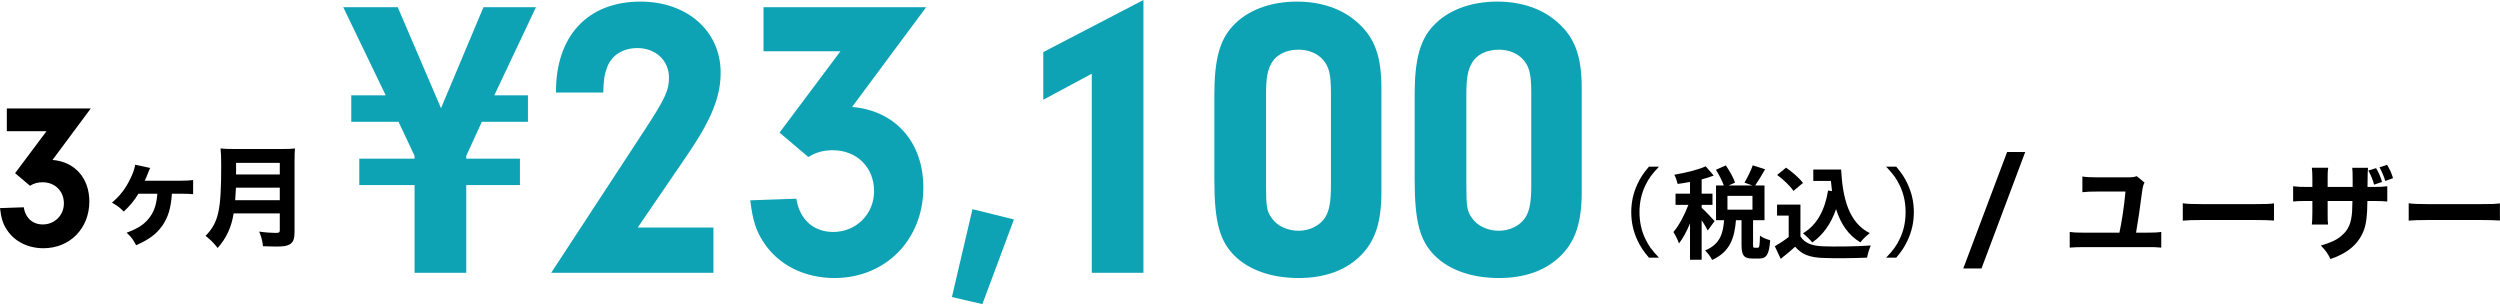 <svg width="741" height="91" viewBox="0 0 741 91" fill="none" xmlns="http://www.w3.org/2000/svg">
<g clip-path="url(#clip0_6409_14350)">
<path d="M101.741 2.137H117.891L130.715 32.06L143.302 2.137H158.857L146.508 28.261H156.482V36.098H142.827L138.196 46.191V47.023H154.107V54.859H138.196V80.864H122.878V54.859H106.491V47.023H122.878V46.191L118.128 36.098H104.116V28.261H114.328L101.741 2.137Z" fill="#0DA3B5"/>
<path d="M211.462 67.446V80.864H163.371L191.038 38.592C197.094 29.329 198.281 26.836 198.281 23.036C198.281 17.93 194.363 14.249 188.9 14.249C184.626 14.249 181.301 16.387 179.995 19.83C179.164 21.967 178.926 23.393 178.808 27.43H164.796C164.677 10.687 174.177 0.475 189.851 0.475C203.744 0.475 213.6 9.262 213.6 21.492C213.6 28.735 210.868 35.386 203.862 45.716L189.02 67.446H211.462Z" fill="#0DA3B5"/>
<path d="M226.304 15.199V2.137H274.514L252.547 31.704C265.371 32.773 273.683 42.153 273.683 55.572C273.683 71.009 262.521 82.408 247.322 82.408C238.535 82.408 230.816 78.608 226.423 71.958C224.048 68.397 223.098 65.309 222.386 59.372L236.041 58.897C236.991 65.071 241.147 68.752 246.966 68.752C253.734 68.752 259.077 63.527 259.077 56.641C259.077 49.635 253.972 44.528 246.847 44.528C244.115 44.528 241.859 45.122 239.604 46.547L231.054 39.304L249.103 15.199H226.304Z" fill="#0DA3B5"/>
<path d="M291.18 90.14L282.15 88.04L288.239 62.001L300.524 65.046L291.18 90.14Z" fill="#0DA3B5"/>
<path d="M309.23 29.566V15.437L338.916 0V80.864H323.599V21.849L309.23 29.566Z" fill="#0DA3B5"/>
<path d="M409.451 56.878C409.451 66.022 407.551 71.721 402.92 76.114C398.526 80.27 392.471 82.408 384.871 82.408C376.915 82.408 370.146 80.033 365.872 75.758C361.479 71.365 359.935 65.665 359.935 53.315V28.023C359.935 17.811 361.479 11.993 365.278 7.837C369.553 3.087 376.44 0.475 384.396 0.475C391.64 0.475 397.814 2.612 402.326 6.649C407.433 11.161 409.451 16.624 409.451 26.123V56.878ZM375.253 54.978C375.253 61.272 375.49 62.696 376.915 64.597C378.459 66.972 381.665 68.397 384.871 68.397C388.196 68.397 391.283 66.853 392.827 64.358C394.015 62.34 394.489 59.965 394.489 54.859V27.311C394.489 21.967 393.896 19.711 392.114 17.692C390.452 15.793 387.84 14.724 384.871 14.724C381.309 14.724 378.34 16.148 376.915 18.643C375.728 20.661 375.253 23.036 375.253 28.023V54.978Z" fill="#0DA3B5"/>
<path d="M468.824 56.878C468.824 66.022 466.924 71.721 462.293 76.114C457.899 80.27 451.844 82.408 444.244 82.408C436.288 82.408 429.52 80.033 425.245 75.758C420.852 71.365 419.308 65.665 419.308 53.315V28.023C419.308 17.811 420.852 11.993 424.651 7.837C428.926 3.087 435.813 0.475 443.77 0.475C451.013 0.475 457.188 2.612 461.699 6.649C466.806 11.161 468.824 16.624 468.824 26.123V56.878ZM434.626 54.978C434.626 61.272 434.863 62.696 436.288 64.597C437.832 66.972 441.038 68.397 444.244 68.397C447.569 68.397 450.656 66.853 452.2 64.358C453.388 62.34 453.862 59.965 453.862 54.859V27.311C453.862 21.967 453.269 19.711 451.487 17.692C449.825 15.793 447.213 14.724 444.244 14.724C440.682 14.724 437.713 16.148 436.288 18.643C435.101 20.661 434.626 23.036 434.626 28.023V54.978Z" fill="#0DA3B5"/>
<path d="M2.022 38.883V32.14H26.908L15.569 47.402C22.189 47.954 26.48 52.796 26.48 59.723C26.48 67.69 20.718 73.575 12.872 73.575C8.336 73.575 4.353 71.613 2.084 68.182C0.858 66.343 0.368 64.749 0 61.684L7.049 61.438C7.539 64.626 9.685 66.526 12.688 66.526C16.182 66.526 18.94 63.829 18.94 60.274C18.94 56.658 16.305 54.023 12.627 54.023C11.217 54.023 10.053 54.329 8.888 55.065L4.475 51.325L13.791 38.883H2.022Z" fill="black"/>
<path d="M50.946 57.416C50.685 61.626 49.836 64.434 48.074 66.946C46.312 69.394 44.19 70.993 40.339 72.69C39.425 70.928 38.968 70.308 37.531 68.97C41.089 67.664 42.982 66.358 44.517 64.205C45.757 62.475 46.409 60.419 46.638 57.416H41.024C39.849 59.407 38.445 61.071 36.683 62.703C35.442 61.463 34.888 61.071 33.19 60.06C35.605 58.003 37.303 55.784 38.674 52.879C39.425 51.345 39.849 50.105 40.077 48.832L44.517 49.778C44.32 50.17 44.288 50.268 43.668 51.802C43.44 52.422 43.243 52.847 42.885 53.565H53.101C55.156 53.565 56.233 53.499 57.245 53.369V57.547C56.005 57.448 55.287 57.416 53.198 57.416H50.946Z" fill="black"/>
<path d="M69.253 63.258C68.567 67.403 67.197 70.406 64.52 73.507C63.346 72.005 62.399 71.059 60.931 69.916C64.782 65.902 65.565 62.475 65.565 49.06C65.565 46.547 65.5 45.177 65.369 44.001C66.609 44.132 67.621 44.165 69.384 44.165H83.517C85.442 44.165 86.389 44.132 87.433 44.001C87.335 44.883 87.303 45.829 87.303 47.886V68.839C87.303 70.732 86.943 71.712 85.997 72.364C85.181 72.887 84.103 73.082 81.721 73.082C80.709 73.082 79.567 73.05 77.968 72.984C77.707 71.156 77.478 70.21 76.825 68.644C78.588 68.904 80.448 69.035 81.754 69.035C82.7 69.035 82.929 68.872 82.929 68.252V63.258H69.253ZM82.929 59.342V55.621H69.939C69.873 56.73 69.808 57.905 69.71 59.342H82.929ZM82.929 51.704V48.277H69.972V51.704H82.929Z" fill="black"/>
<path d="M488.744 76.375C487.025 74.336 486.239 73.142 485.365 71.277C484.112 68.598 483.501 65.859 483.501 62.888C483.501 59.917 484.112 57.179 485.365 54.499C486.239 52.635 487.025 51.44 488.744 49.401H491.715C489.53 51.702 488.628 52.984 487.666 54.994C486.501 57.44 485.947 60.033 485.947 62.888C485.947 65.742 486.501 68.335 487.666 70.782C488.628 72.792 489.53 74.073 491.715 76.375H488.744Z" fill="black"/>
<path d="M559.049 76.375C561.233 74.073 562.137 72.792 563.098 70.782C564.263 68.335 564.816 65.801 564.816 62.888C564.816 59.976 564.263 57.44 563.098 54.994C562.137 52.984 561.233 51.702 559.049 49.401H562.049C563.738 51.44 564.525 52.635 565.398 54.499C566.651 57.179 567.263 59.888 567.263 62.888C567.263 65.889 566.651 68.598 565.398 71.277C564.525 73.142 563.738 74.336 562.049 76.375H559.049Z" fill="black"/>
<path d="M600.27 45.06L587.312 79.581H581.912L594.906 45.06H600.27Z" fill="black"/>
<path d="M635.667 68.964C638.271 68.964 639.109 68.933 640.598 68.747V73.397C639.171 73.243 638.736 73.243 635.729 73.243H618.087C615.823 73.243 614.924 73.273 613.467 73.397V68.747C614.894 68.933 615.762 68.964 618.148 68.964H628.195C628.939 65.554 629.59 61.15 629.993 56.778H621.591C619.482 56.778 618.862 56.81 617.219 56.965V52.313C618.304 52.5 619.544 52.562 621.56 52.562H630.396C631.978 52.562 632.505 52.5 633.342 52.221L635.637 54.112C635.264 54.794 635.109 55.414 634.923 56.747C634.21 62.298 633.807 64.902 633.125 68.964H635.667Z" fill="black"/>
<path d="M646.979 60.251C648.374 60.438 649.49 60.499 652.652 60.499H668.342C671.473 60.499 672.59 60.468 674.016 60.282V65.367C672.775 65.274 670.729 65.212 668.311 65.212H652.652C649.955 65.212 648.187 65.274 646.979 65.398V60.251Z" fill="black"/>
<path d="M697.325 55.414V53.151C697.325 51.29 697.294 50.516 697.201 49.74H701.883C701.8 50.608 701.759 51.611 701.759 52.748C701.759 53.141 701.749 54.029 701.729 55.414H703.371C705.355 55.414 706.41 55.352 707.588 55.197V59.724C706.503 59.631 705.231 59.569 703.434 59.569H701.697C701.635 62.577 701.604 63.103 701.48 64.282C701.201 67.103 700.581 68.933 699.31 70.824C698.069 72.685 696.333 74.204 694.039 75.382C693.108 75.878 692.396 76.189 690.752 76.777C689.915 75.072 689.419 74.358 687.899 72.777C690.876 71.909 692.457 71.165 693.884 69.987C696.054 68.22 696.922 66.235 697.17 62.639C697.201 62.019 697.232 61.337 697.264 59.569H689.915V62.98C689.915 65.243 689.915 65.584 690.039 66.546H685.232C685.326 65.77 685.388 64.654 685.388 62.918V59.569H683.838C681.667 59.569 681.078 59.601 679.683 59.724V55.197C681.109 55.384 681.698 55.414 683.931 55.414H685.388V53.213C685.388 51.632 685.357 50.64 685.232 49.709H690.07C689.915 50.919 689.915 51.197 689.915 53.12V55.414H697.325ZM704.271 49.833C705.139 51.321 705.542 52.282 706.038 53.926L703.682 54.732C703.247 53.151 702.782 52.034 701.977 50.546L704.271 49.833ZM707.526 48.841C708.332 50.144 708.891 51.415 709.293 52.81L706.999 53.648C706.564 52.221 706.038 50.949 705.294 49.585L707.526 48.841Z" fill="black"/>
<path d="M713.938 60.251C715.334 60.438 716.45 60.499 719.612 60.499H735.302C738.434 60.499 739.549 60.468 740.976 60.282V65.367C739.735 65.274 737.689 65.212 735.271 65.212H719.612C716.915 65.212 715.147 65.274 713.938 65.398V60.251Z" fill="black"/>
<path d="M541.84 56.47L543.01 56.65C542.89 55.66 542.77 54.64 542.68 53.62H537.46V50.26H545.71C546.16 58.75 547.96 65.98 554.2 69.1C553.36 69.7 552.07 70.96 551.41 71.83C547.72 69.64 545.53 66.19 544.21 61.99C542.71 66.28 540.43 69.58 537.16 71.86C536.62 71.17 535.24 69.79 534.4 69.16C538.6 66.67 540.91 62.2 541.84 56.47ZM534.4 54.22L531.58 56.59C530.65 55.15 528.52 53.17 526.75 51.85L529.39 49.69C531.19 50.95 533.38 52.81 534.4 54.22ZM533.65 60.64V70.06C534.88 72.07 537.13 72.88 540.25 73C543.76 73.15 550.51 73.06 554.5 72.76C554.11 73.6 553.57 75.34 553.39 76.36C549.79 76.54 543.76 76.6 540.19 76.45C536.5 76.3 534.04 75.46 532.09 73.12C530.77 74.29 529.45 75.46 527.8 76.72L526.06 73C527.35 72.25 528.85 71.26 530.17 70.24V63.91H526.72V60.64H533.65Z" fill="black"/>
<path d="M508.21 65.53L506.17 68.32C505.81 67.54 505.09 66.37 504.37 65.29V76.99H500.92V66.22C499.96 68.53 498.82 70.66 497.65 72.16C497.32 71.14 496.57 69.67 496 68.77C497.68 66.82 499.33 63.64 500.44 60.73H496.63V57.4H500.92V53.92C499.66 54.16 498.43 54.37 497.26 54.52C497.08 53.71 496.66 52.51 496.27 51.79C499.57 51.22 503.26 50.35 505.57 49.3L507.94 52.03C506.86 52.45 505.66 52.84 504.37 53.17V57.4H507.58V60.73H504.37V61.6C505.18 62.26 507.64 64.87 508.21 65.53ZM519.43 62.14V58.06H512.02V62.14H519.43ZM520.06 73.42H521.02C521.47 73.42 521.59 72.97 521.65 69.85C522.31 70.39 523.78 70.99 524.68 71.2C524.38 75.49 523.57 76.63 521.41 76.63H519.43C516.76 76.63 516.19 75.58 516.19 72.46V65.26H514.54C514.12 70.42 512.86 74.62 507.46 77.05C507.1 76.18 506.11 74.92 505.39 74.23C509.86 72.4 510.7 69.19 511.03 65.26H508.63V54.97H510.94C510.46 53.62 509.5 51.76 508.6 50.32L511.54 49.03C512.62 50.62 513.82 52.69 514.27 54.13L512.35 54.97H519.4L517.06 54.13C517.9 52.72 518.98 50.56 519.52 49L523.18 50.17C522.19 51.91 521.11 53.71 520.24 54.97H523V65.26H519.61V72.43C519.61 73.33 519.67 73.42 520.06 73.42Z" fill="black"/>
</g>
<defs>
<clipPath id="clip0_6409_14350">
<rect width="740.976" height="90.14" fill="white"/>
</clipPath>
</defs>
</svg>
